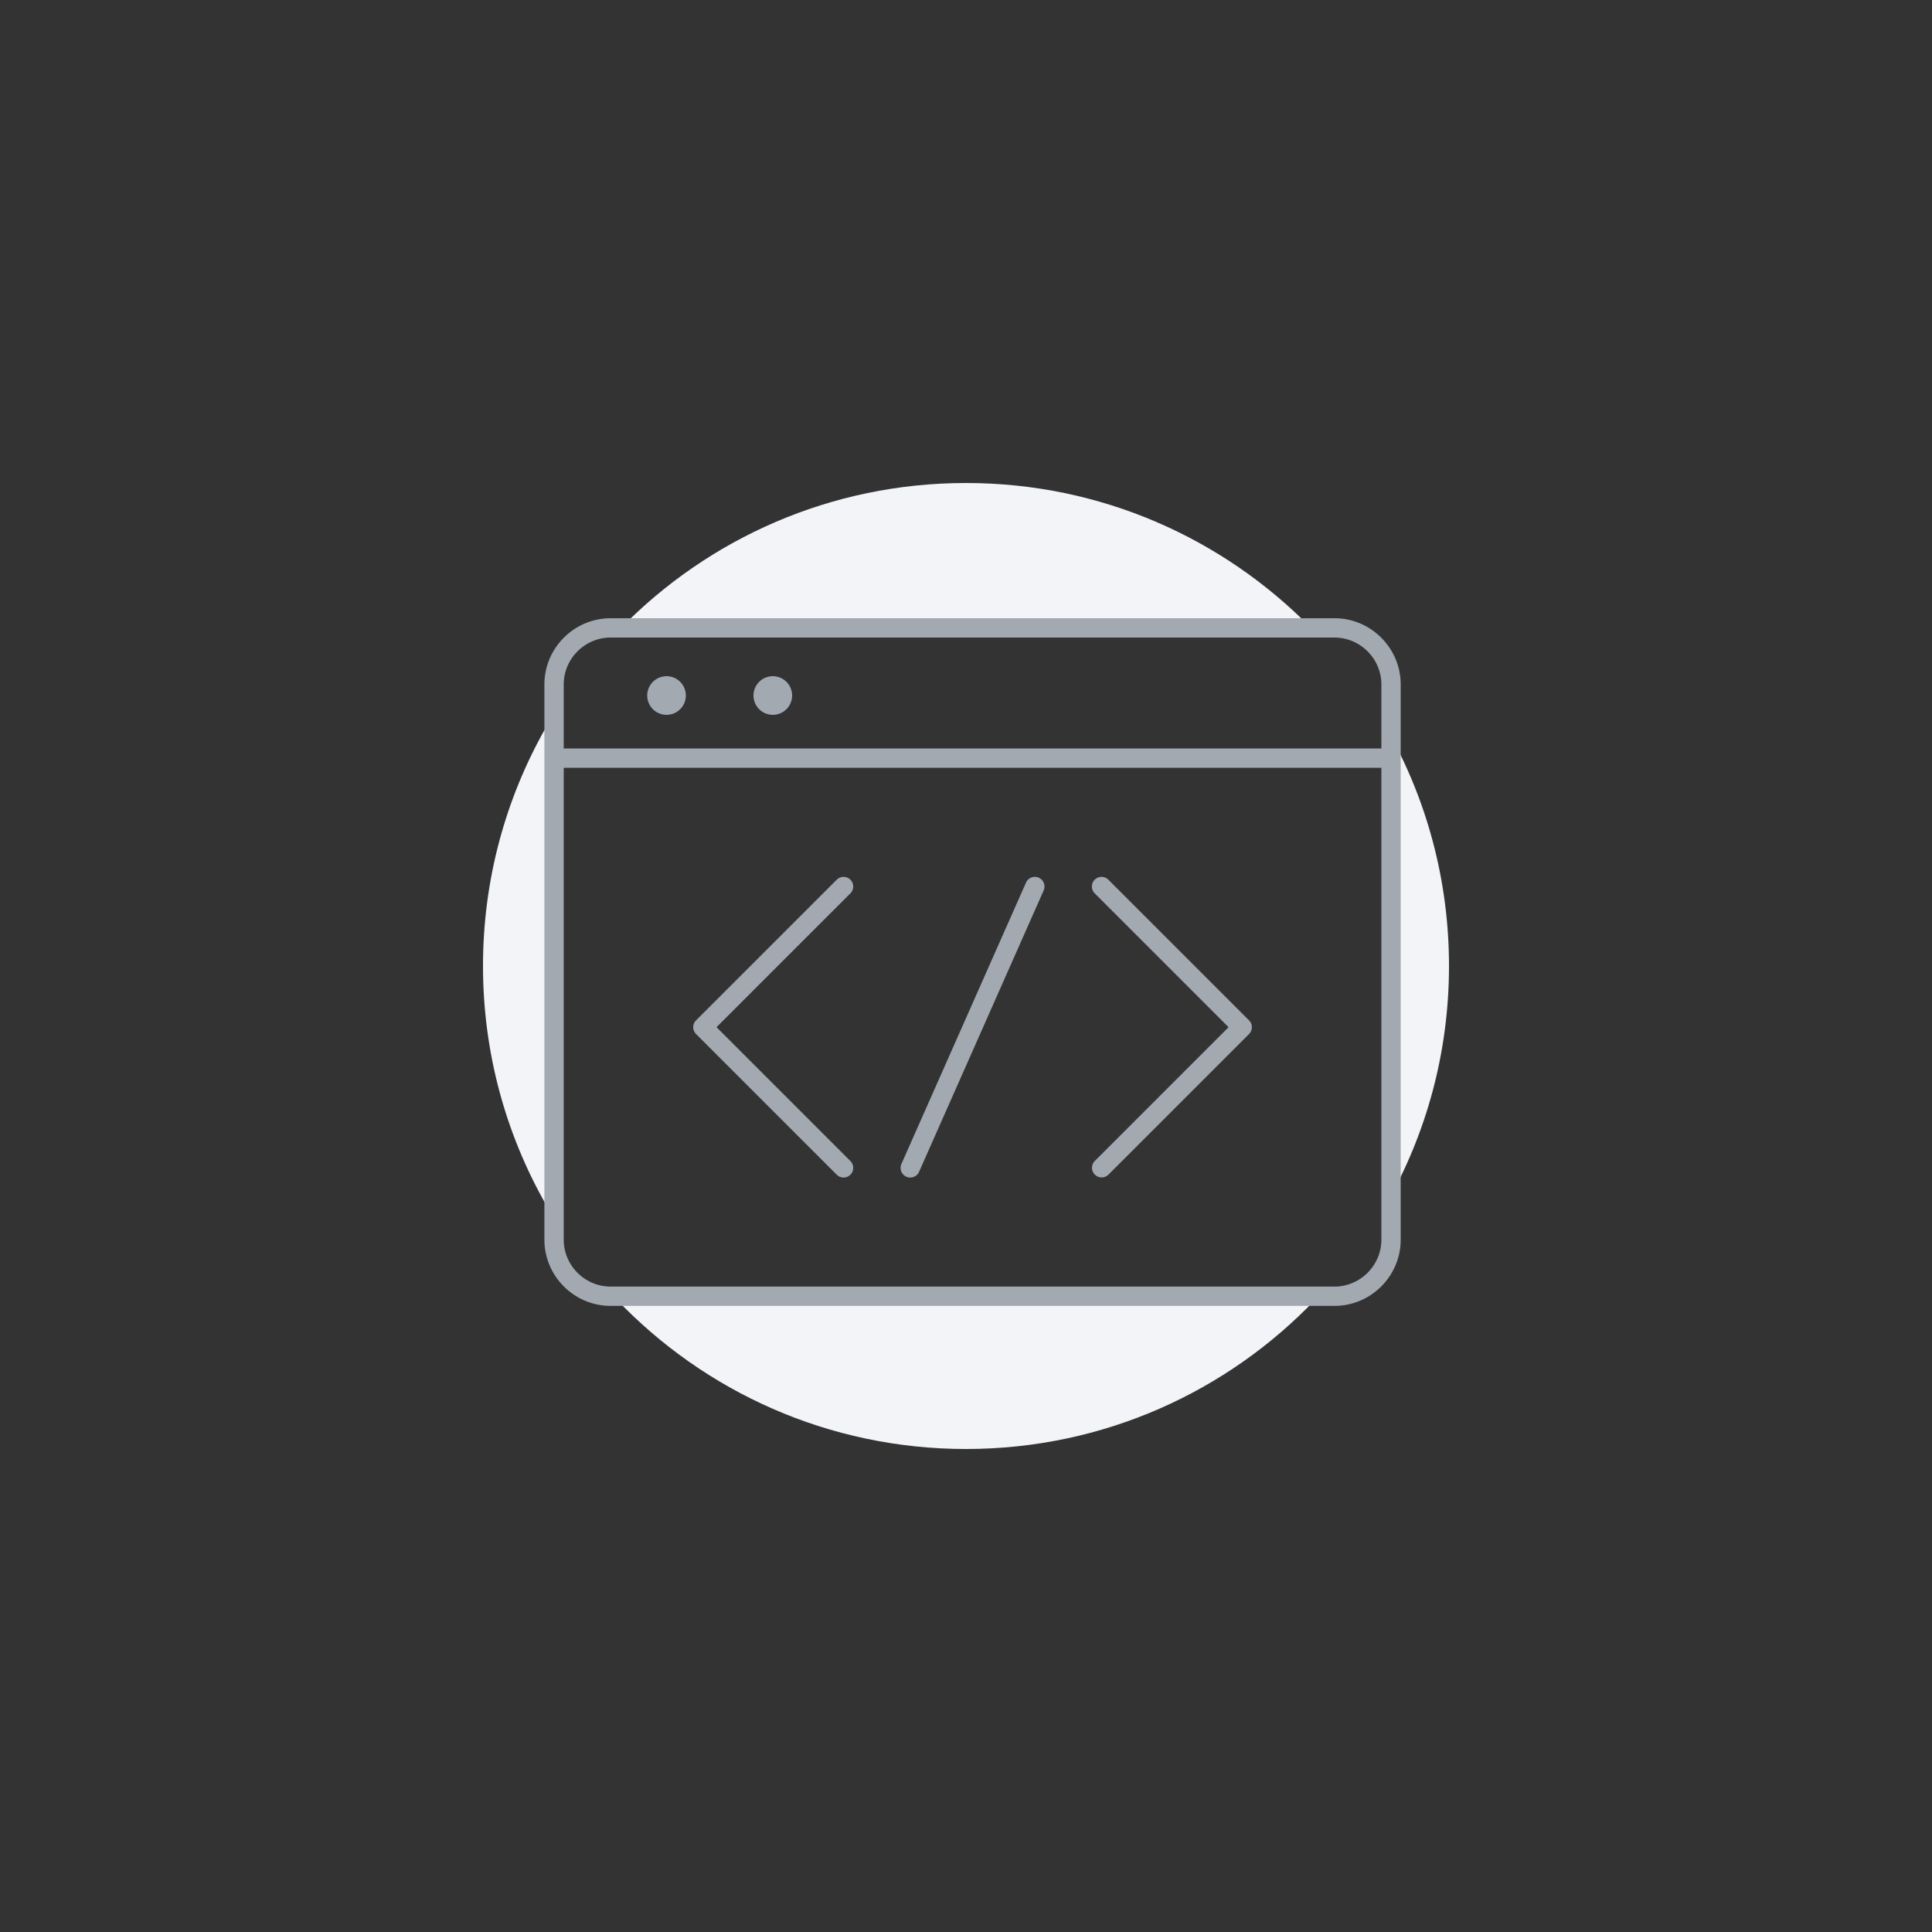 <svg width="200" height="200" viewBox="0 0 200 200" xmlns="http://www.w3.org/2000/svg"><rect x="0" y="0" width="200" height="200" fill="#333333" stroke="none"/><g fill="none" fill-rule="evenodd"><path d="M136.19 134.501C127.082 144.051 114.236 150 100 150c-14.237 0-27.083-5.95-36.19-15.499h72.38zM56.5 75.331v49.338C52.362 117.39 50 108.971 50 100c0-8.97 2.363-17.39 6.5-24.67zm87.002.002C147.638 82.61 150 91.03 150 100c0 8.97-2.362 17.389-6.498 24.667V75.333zM100 50c13.987 0 26.632 5.743 35.707 15H64.293c9.075-9.257 21.72-15 35.707-15z" fill="#F2F4F8"/><path d="M138.142 64c3.774 0 6.858 3.083 6.858 6.857v57.472c0 3.774-3.083 6.857-6.858 6.857h-74.93c-3.773 0-6.856-3.083-6.856-6.857V70.857c0-3.774 3.083-6.857 6.856-6.857h74.93zM143 79.484H58.356v48.845c0 2.597 2.07 4.738 4.641 4.852l.215.005h74.93c2.67 0 4.858-2.187 4.858-4.857V79.484zm-35.47 11.375a1 1 0 01.51 1.319l-12.896 29.125a1 1 0 01-1.829-.81l12.896-29.125a1 1 0 011.32-.51zm7.208.207l14.563 14.563a1 1 0 010 1.414l-14.563 14.562a1 1 0 01-1.414-1.414l13.856-13.855-13.856-13.856a1 1 0 01-.084-1.32l.084-.094a1 1 0 011.414 0zm-26.706 0a1 1 0 010 1.414l-13.856 13.854 13.856 13.857a1 1 0 01.083 1.32l-.083.094a1 1 0 01-1.414 0l-14.563-14.563a1 1 0 010-1.414l14.563-14.562a1 1 0 011.414 0zM138.142 66h-74.93c-2.668 0-4.856 2.188-4.856 4.857v6.627H143v-6.627c0-2.597-2.072-4.738-4.642-4.852l-.216-.005zM69 70a2 2 0 110 4 2 2 0 010-4zm11 0a2 2 0 110 4 2 2 0 010-4z" fill="#A2A9B0" fill-rule="nonzero"/></g></svg>